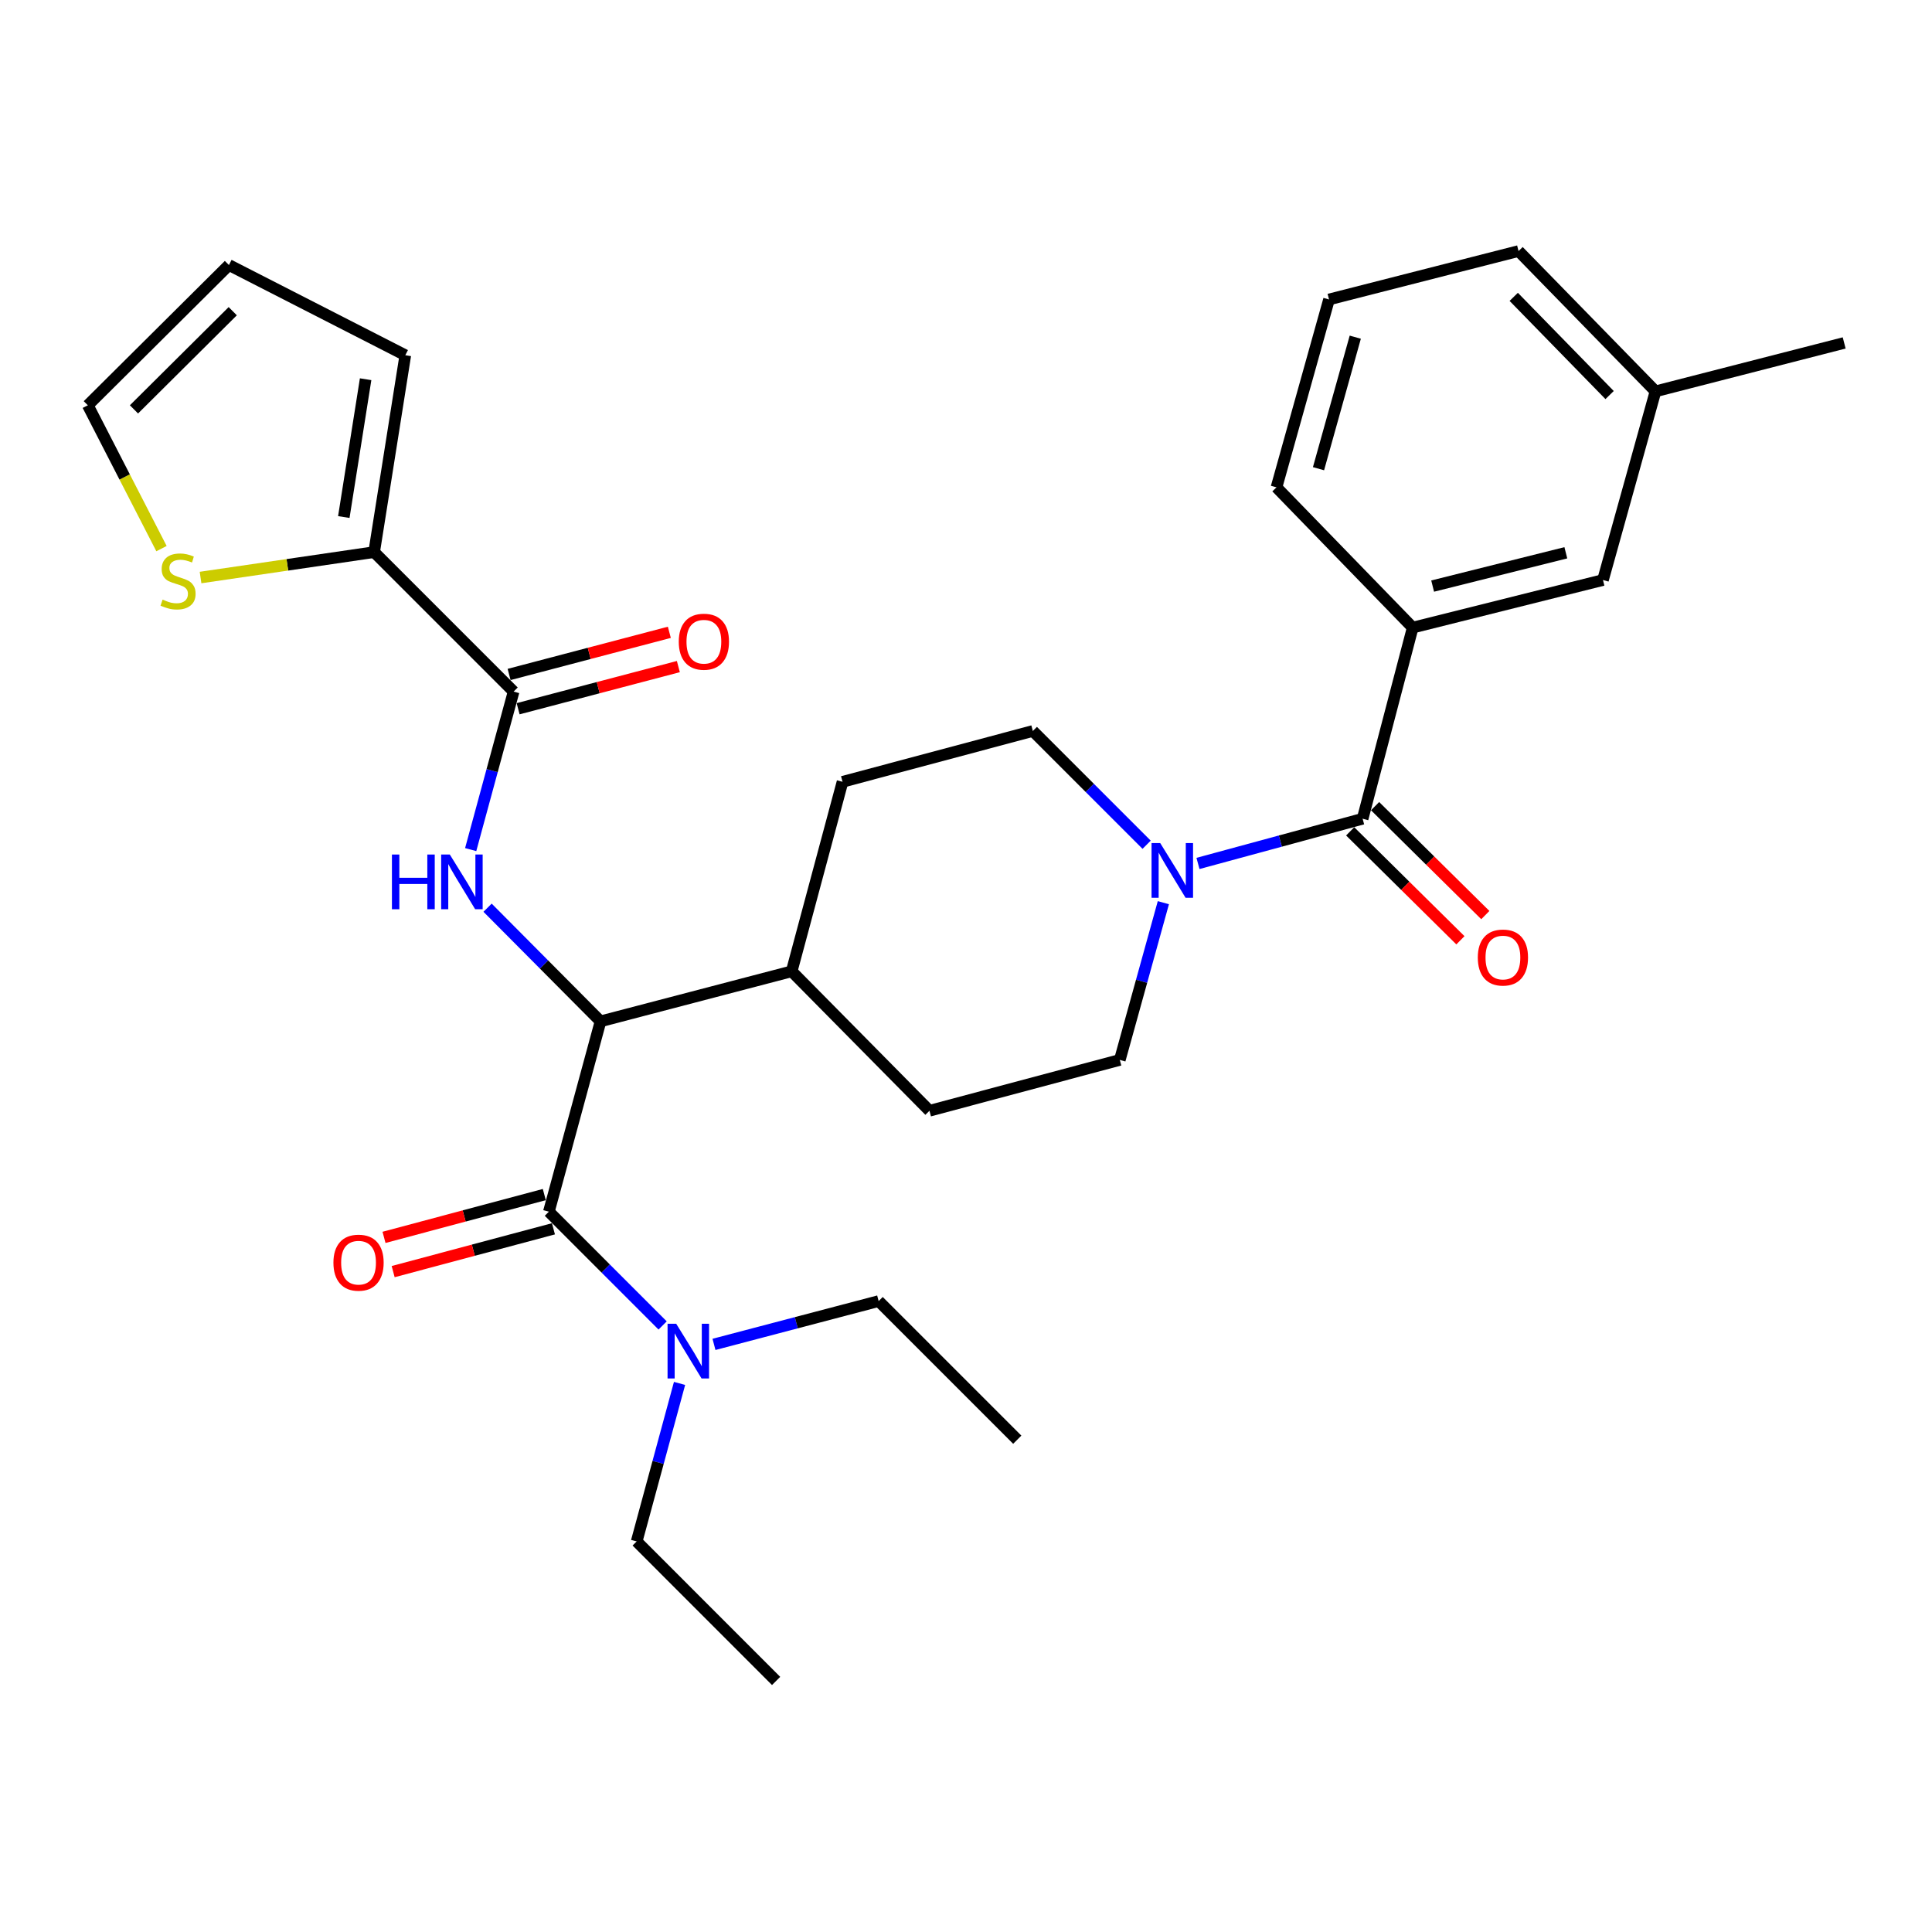 <?xml version='1.0' encoding='iso-8859-1'?>
<svg version='1.1' baseProfile='full'
              xmlns='http://www.w3.org/2000/svg'
                      xmlns:rdkit='http://www.rdkit.org/xml'
                      xmlns:xlink='http://www.w3.org/1999/xlink'
                  xml:space='preserve'
width='1000px' height='1000px' viewBox='0 0 1000 1000'>
<!-- END OF HEADER -->
<rect style='opacity:1.0;fill:#FFFFFF;stroke:none' width='1000' height='1000' x='0' y='0'> </rect>
<path class='bond-3' d='M 284.095,627.162 L 310.836,528.647' style='fill:none;fill-rule:evenodd;stroke:#000000;stroke-width:6px;stroke-linecap:butt;stroke-linejoin:miter;stroke-opacity:1' />
<path class='bond-8' d='M 284.095,627.162 L 313.535,656.607' style='fill:none;fill-rule:evenodd;stroke:#000000;stroke-width:6px;stroke-linecap:butt;stroke-linejoin:miter;stroke-opacity:1' />
<path class='bond-8' d='M 313.535,656.607 L 342.975,686.051' style='fill:none;fill-rule:evenodd;stroke:#0000FF;stroke-width:6px;stroke-linecap:butt;stroke-linejoin:miter;stroke-opacity:1' />
<path class='bond-10' d='M 281.728,618.301 L 240.245,629.381' style='fill:none;fill-rule:evenodd;stroke:#000000;stroke-width:6px;stroke-linecap:butt;stroke-linejoin:miter;stroke-opacity:1' />
<path class='bond-10' d='M 240.245,629.381 L 198.762,640.461' style='fill:none;fill-rule:evenodd;stroke:#FF0000;stroke-width:6px;stroke-linecap:butt;stroke-linejoin:miter;stroke-opacity:1' />
<path class='bond-10' d='M 286.462,636.023 L 244.979,647.103' style='fill:none;fill-rule:evenodd;stroke:#000000;stroke-width:6px;stroke-linecap:butt;stroke-linejoin:miter;stroke-opacity:1' />
<path class='bond-10' d='M 244.979,647.103 L 203.496,658.183' style='fill:none;fill-rule:evenodd;stroke:#FF0000;stroke-width:6px;stroke-linecap:butt;stroke-linejoin:miter;stroke-opacity:1' />
<path class='bond-0' d='M 252.366,469.828 L 281.601,499.237' style='fill:none;fill-rule:evenodd;stroke:#0000FF;stroke-width:6px;stroke-linecap:butt;stroke-linejoin:miter;stroke-opacity:1' />
<path class='bond-0' d='M 281.601,499.237 L 310.836,528.647' style='fill:none;fill-rule:evenodd;stroke:#000000;stroke-width:6px;stroke-linecap:butt;stroke-linejoin:miter;stroke-opacity:1' />
<path class='bond-2' d='M 243.623,439.753 L 254.733,398.861' style='fill:none;fill-rule:evenodd;stroke:#0000FF;stroke-width:6px;stroke-linecap:butt;stroke-linejoin:miter;stroke-opacity:1' />
<path class='bond-2' d='M 254.733,398.861 L 265.843,357.969' style='fill:none;fill-rule:evenodd;stroke:#000000;stroke-width:6px;stroke-linecap:butt;stroke-linejoin:miter;stroke-opacity:1' />
<path class='bond-1' d='M 705.296,423.782 L 662.684,435.349' style='fill:none;fill-rule:evenodd;stroke:#000000;stroke-width:6px;stroke-linecap:butt;stroke-linejoin:miter;stroke-opacity:1' />
<path class='bond-1' d='M 662.684,435.349 L 620.072,446.915' style='fill:none;fill-rule:evenodd;stroke:#0000FF;stroke-width:6px;stroke-linecap:butt;stroke-linejoin:miter;stroke-opacity:1' />
<path class='bond-6' d='M 705.296,423.782 L 731.212,324.849' style='fill:none;fill-rule:evenodd;stroke:#000000;stroke-width:6px;stroke-linecap:butt;stroke-linejoin:miter;stroke-opacity:1' />
<path class='bond-11' d='M 698.849,430.306 L 727.378,458.499' style='fill:none;fill-rule:evenodd;stroke:#000000;stroke-width:6px;stroke-linecap:butt;stroke-linejoin:miter;stroke-opacity:1' />
<path class='bond-11' d='M 727.378,458.499 L 755.907,486.691' style='fill:none;fill-rule:evenodd;stroke:#FF0000;stroke-width:6px;stroke-linecap:butt;stroke-linejoin:miter;stroke-opacity:1' />
<path class='bond-11' d='M 711.743,417.258 L 740.272,445.451' style='fill:none;fill-rule:evenodd;stroke:#000000;stroke-width:6px;stroke-linecap:butt;stroke-linejoin:miter;stroke-opacity:1' />
<path class='bond-11' d='M 740.272,445.451 L 768.801,473.644' style='fill:none;fill-rule:evenodd;stroke:#FF0000;stroke-width:6px;stroke-linecap:butt;stroke-linejoin:miter;stroke-opacity:1' />
<path class='bond-5' d='M 265.843,357.969 L 193.651,285.777' style='fill:none;fill-rule:evenodd;stroke:#000000;stroke-width:6px;stroke-linecap:butt;stroke-linejoin:miter;stroke-opacity:1' />
<path class='bond-14' d='M 268.176,366.839 L 309.646,355.931' style='fill:none;fill-rule:evenodd;stroke:#000000;stroke-width:6px;stroke-linecap:butt;stroke-linejoin:miter;stroke-opacity:1' />
<path class='bond-14' d='M 309.646,355.931 L 351.116,345.023' style='fill:none;fill-rule:evenodd;stroke:#FF0000;stroke-width:6px;stroke-linecap:butt;stroke-linejoin:miter;stroke-opacity:1' />
<path class='bond-14' d='M 263.51,349.099 L 304.98,338.191' style='fill:none;fill-rule:evenodd;stroke:#000000;stroke-width:6px;stroke-linecap:butt;stroke-linejoin:miter;stroke-opacity:1' />
<path class='bond-14' d='M 304.98,338.191 L 346.449,327.283' style='fill:none;fill-rule:evenodd;stroke:#FF0000;stroke-width:6px;stroke-linecap:butt;stroke-linejoin:miter;stroke-opacity:1' />
<path class='bond-9' d='M 310.836,528.647 L 409.77,502.752' style='fill:none;fill-rule:evenodd;stroke:#000000;stroke-width:6px;stroke-linecap:butt;stroke-linejoin:miter;stroke-opacity:1' />
<path class='bond-4' d='M 593.489,437.233 L 564.043,407.792' style='fill:none;fill-rule:evenodd;stroke:#0000FF;stroke-width:6px;stroke-linecap:butt;stroke-linejoin:miter;stroke-opacity:1' />
<path class='bond-4' d='M 564.043,407.792 L 534.598,378.351' style='fill:none;fill-rule:evenodd;stroke:#000000;stroke-width:6px;stroke-linecap:butt;stroke-linejoin:miter;stroke-opacity:1' />
<path class='bond-30' d='M 602.153,467.228 L 590.882,507.919' style='fill:none;fill-rule:evenodd;stroke:#0000FF;stroke-width:6px;stroke-linecap:butt;stroke-linejoin:miter;stroke-opacity:1' />
<path class='bond-30' d='M 590.882,507.919 L 579.611,548.611' style='fill:none;fill-rule:evenodd;stroke:#000000;stroke-width:6px;stroke-linecap:butt;stroke-linejoin:miter;stroke-opacity:1' />
<path class='bond-7' d='M 193.651,285.777 L 148.727,292.354' style='fill:none;fill-rule:evenodd;stroke:#000000;stroke-width:6px;stroke-linecap:butt;stroke-linejoin:miter;stroke-opacity:1' />
<path class='bond-7' d='M 148.727,292.354 L 103.804,298.93' style='fill:none;fill-rule:evenodd;stroke:#CCCC00;stroke-width:6px;stroke-linecap:butt;stroke-linejoin:miter;stroke-opacity:1' />
<path class='bond-15' d='M 193.651,285.777 L 209.783,183.868' style='fill:none;fill-rule:evenodd;stroke:#000000;stroke-width:6px;stroke-linecap:butt;stroke-linejoin:miter;stroke-opacity:1' />
<path class='bond-15' d='M 177.953,267.622 L 189.245,196.286' style='fill:none;fill-rule:evenodd;stroke:#000000;stroke-width:6px;stroke-linecap:butt;stroke-linejoin:miter;stroke-opacity:1' />
<path class='bond-16' d='M 731.212,324.849 L 829.697,300.217' style='fill:none;fill-rule:evenodd;stroke:#000000;stroke-width:6px;stroke-linecap:butt;stroke-linejoin:miter;stroke-opacity:1' />
<path class='bond-16' d='M 741.534,303.358 L 810.473,286.116' style='fill:none;fill-rule:evenodd;stroke:#000000;stroke-width:6px;stroke-linecap:butt;stroke-linejoin:miter;stroke-opacity:1' />
<path class='bond-22' d='M 731.212,324.849 L 660.711,252.249' style='fill:none;fill-rule:evenodd;stroke:#000000;stroke-width:6px;stroke-linecap:butt;stroke-linejoin:miter;stroke-opacity:1' />
<path class='bond-17' d='M 83.589,283.961 L 64.522,246.867' style='fill:none;fill-rule:evenodd;stroke:#CCCC00;stroke-width:6px;stroke-linecap:butt;stroke-linejoin:miter;stroke-opacity:1' />
<path class='bond-17' d='M 64.522,246.867 L 45.455,209.773' style='fill:none;fill-rule:evenodd;stroke:#000000;stroke-width:6px;stroke-linecap:butt;stroke-linejoin:miter;stroke-opacity:1' />
<path class='bond-24' d='M 351.732,716.056 L 340.634,756.953' style='fill:none;fill-rule:evenodd;stroke:#0000FF;stroke-width:6px;stroke-linecap:butt;stroke-linejoin:miter;stroke-opacity:1' />
<path class='bond-24' d='M 340.634,756.953 L 329.537,797.85' style='fill:none;fill-rule:evenodd;stroke:#000000;stroke-width:6px;stroke-linecap:butt;stroke-linejoin:miter;stroke-opacity:1' />
<path class='bond-25' d='M 369.554,695.851 L 412.168,684.645' style='fill:none;fill-rule:evenodd;stroke:#0000FF;stroke-width:6px;stroke-linecap:butt;stroke-linejoin:miter;stroke-opacity:1' />
<path class='bond-25' d='M 412.168,684.645 L 454.783,673.439' style='fill:none;fill-rule:evenodd;stroke:#000000;stroke-width:6px;stroke-linecap:butt;stroke-linejoin:miter;stroke-opacity:1' />
<path class='bond-19' d='M 409.77,502.752 L 436.093,404.664' style='fill:none;fill-rule:evenodd;stroke:#000000;stroke-width:6px;stroke-linecap:butt;stroke-linejoin:miter;stroke-opacity:1' />
<path class='bond-20' d='M 409.77,502.752 L 481.096,574.934' style='fill:none;fill-rule:evenodd;stroke:#000000;stroke-width:6px;stroke-linecap:butt;stroke-linejoin:miter;stroke-opacity:1' />
<path class='bond-12' d='M 579.611,548.611 L 481.096,574.934' style='fill:none;fill-rule:evenodd;stroke:#000000;stroke-width:6px;stroke-linecap:butt;stroke-linejoin:miter;stroke-opacity:1' />
<path class='bond-13' d='M 534.598,378.351 L 436.093,404.664' style='fill:none;fill-rule:evenodd;stroke:#000000;stroke-width:6px;stroke-linecap:butt;stroke-linejoin:miter;stroke-opacity:1' />
<path class='bond-18' d='M 209.783,183.868 L 118.493,137.173' style='fill:none;fill-rule:evenodd;stroke:#000000;stroke-width:6px;stroke-linecap:butt;stroke-linejoin:miter;stroke-opacity:1' />
<path class='bond-21' d='M 829.697,300.217 L 856.886,202.558' style='fill:none;fill-rule:evenodd;stroke:#000000;stroke-width:6px;stroke-linecap:butt;stroke-linejoin:miter;stroke-opacity:1' />
<path class='bond-31' d='M 45.455,209.773 L 118.493,137.173' style='fill:none;fill-rule:evenodd;stroke:#000000;stroke-width:6px;stroke-linecap:butt;stroke-linejoin:miter;stroke-opacity:1' />
<path class='bond-31' d='M 69.342,211.893 L 120.469,161.073' style='fill:none;fill-rule:evenodd;stroke:#000000;stroke-width:6px;stroke-linecap:butt;stroke-linejoin:miter;stroke-opacity:1' />
<path class='bond-26' d='M 856.886,202.558 L 785.998,129.947' style='fill:none;fill-rule:evenodd;stroke:#000000;stroke-width:6px;stroke-linecap:butt;stroke-linejoin:miter;stroke-opacity:1' />
<path class='bond-26' d='M 833.127,204.48 L 783.505,153.653' style='fill:none;fill-rule:evenodd;stroke:#000000;stroke-width:6px;stroke-linecap:butt;stroke-linejoin:miter;stroke-opacity:1' />
<path class='bond-27' d='M 856.886,202.558 L 954.545,177.498' style='fill:none;fill-rule:evenodd;stroke:#000000;stroke-width:6px;stroke-linecap:butt;stroke-linejoin:miter;stroke-opacity:1' />
<path class='bond-23' d='M 660.711,252.249 L 687.9,154.997' style='fill:none;fill-rule:evenodd;stroke:#000000;stroke-width:6px;stroke-linecap:butt;stroke-linejoin:miter;stroke-opacity:1' />
<path class='bond-23' d='M 682.455,242.6 L 701.488,174.524' style='fill:none;fill-rule:evenodd;stroke:#000000;stroke-width:6px;stroke-linecap:butt;stroke-linejoin:miter;stroke-opacity:1' />
<path class='bond-32' d='M 687.9,154.997 L 785.998,129.947' style='fill:none;fill-rule:evenodd;stroke:#000000;stroke-width:6px;stroke-linecap:butt;stroke-linejoin:miter;stroke-opacity:1' />
<path class='bond-28' d='M 329.537,797.85 L 401.709,870.053' style='fill:none;fill-rule:evenodd;stroke:#000000;stroke-width:6px;stroke-linecap:butt;stroke-linejoin:miter;stroke-opacity:1' />
<path class='bond-29' d='M 454.783,673.439 L 526.537,745.193' style='fill:none;fill-rule:evenodd;stroke:#000000;stroke-width:6px;stroke-linecap:butt;stroke-linejoin:miter;stroke-opacity:1' />
<path  class='atom-1' d='M 202.862 442.304
L 206.702 442.304
L 206.702 454.344
L 221.182 454.344
L 221.182 442.304
L 225.022 442.304
L 225.022 470.624
L 221.182 470.624
L 221.182 457.544
L 206.702 457.544
L 206.702 470.624
L 202.862 470.624
L 202.862 442.304
' fill='#0000FF'/>
<path  class='atom-1' d='M 232.822 442.304
L 242.102 457.304
Q 243.022 458.784, 244.502 461.464
Q 245.982 464.144, 246.062 464.304
L 246.062 442.304
L 249.822 442.304
L 249.822 470.624
L 245.942 470.624
L 235.982 454.224
Q 234.822 452.304, 233.582 450.104
Q 232.382 447.904, 232.022 447.224
L 232.022 470.624
L 228.342 470.624
L 228.342 442.304
L 232.822 442.304
' fill='#0000FF'/>
<path  class='atom-5' d='M 600.52 436.363
L 609.8 451.363
Q 610.72 452.843, 612.2 455.523
Q 613.68 458.203, 613.76 458.363
L 613.76 436.363
L 617.52 436.363
L 617.52 464.683
L 613.64 464.683
L 603.68 448.283
Q 602.52 446.363, 601.28 444.163
Q 600.08 441.963, 599.72 441.283
L 599.72 464.683
L 596.04 464.683
L 596.04 436.363
L 600.52 436.363
' fill='#0000FF'/>
<path  class='atom-8' d='M 84.159 310.355
Q 84.48 310.475, 85.799 311.035
Q 87.12 311.595, 88.559 311.955
Q 90.04 312.275, 91.48 312.275
Q 94.159 312.275, 95.719 310.995
Q 97.279 309.675, 97.279 307.395
Q 97.279 305.835, 96.48 304.875
Q 95.719 303.915, 94.519 303.395
Q 93.32 302.875, 91.32 302.275
Q 88.799 301.515, 87.279 300.795
Q 85.799 300.075, 84.719 298.555
Q 83.68 297.035, 83.68 294.475
Q 83.68 290.915, 86.079 288.715
Q 88.519 286.515, 93.32 286.515
Q 96.6 286.515, 100.32 288.075
L 99.4 291.155
Q 95.999 289.755, 93.439 289.755
Q 90.68 289.755, 89.159 290.915
Q 87.639 292.035, 87.68 293.995
Q 87.68 295.515, 88.439 296.435
Q 89.24 297.355, 90.359 297.875
Q 91.519 298.395, 93.439 298.995
Q 95.999 299.795, 97.519 300.595
Q 99.04 301.395, 100.12 303.035
Q 101.24 304.635, 101.24 307.395
Q 101.24 311.315, 98.6 313.435
Q 95.999 315.515, 91.639 315.515
Q 89.12 315.515, 87.2 314.955
Q 85.32 314.435, 83.079 313.515
L 84.159 310.355
' fill='#CCCC00'/>
<path  class='atom-9' d='M 350.007 685.185
L 359.287 700.185
Q 360.207 701.665, 361.687 704.345
Q 363.167 707.025, 363.247 707.185
L 363.247 685.185
L 367.007 685.185
L 367.007 713.505
L 363.127 713.505
L 353.167 697.105
Q 352.007 695.185, 350.767 692.985
Q 349.567 690.785, 349.207 690.105
L 349.207 713.505
L 345.527 713.505
L 345.527 685.185
L 350.007 685.185
' fill='#0000FF'/>
<path  class='atom-11' d='M 172.58 653.555
Q 172.58 646.755, 175.94 642.955
Q 179.3 639.155, 185.58 639.155
Q 191.86 639.155, 195.22 642.955
Q 198.58 646.755, 198.58 653.555
Q 198.58 660.435, 195.18 664.355
Q 191.78 668.235, 185.58 668.235
Q 179.34 668.235, 175.94 664.355
Q 172.58 660.475, 172.58 653.555
M 185.58 665.035
Q 189.9 665.035, 192.22 662.155
Q 194.58 659.235, 194.58 653.555
Q 194.58 647.995, 192.22 645.195
Q 189.9 642.355, 185.58 642.355
Q 181.26 642.355, 178.9 645.155
Q 176.58 647.955, 176.58 653.555
Q 176.58 659.275, 178.9 662.155
Q 181.26 665.035, 185.58 665.035
' fill='#FF0000'/>
<path  class='atom-12' d='M 764.906 495.616
Q 764.906 488.816, 768.266 485.016
Q 771.626 481.216, 777.906 481.216
Q 784.186 481.216, 787.546 485.016
Q 790.906 488.816, 790.906 495.616
Q 790.906 502.496, 787.506 506.416
Q 784.106 510.296, 777.906 510.296
Q 771.666 510.296, 768.266 506.416
Q 764.906 502.536, 764.906 495.616
M 777.906 507.096
Q 782.226 507.096, 784.546 504.216
Q 786.906 501.296, 786.906 495.616
Q 786.906 490.056, 784.546 487.256
Q 782.226 484.416, 777.906 484.416
Q 773.586 484.416, 771.226 487.216
Q 768.906 490.016, 768.906 495.616
Q 768.906 501.336, 771.226 504.216
Q 773.586 507.096, 777.906 507.096
' fill='#FF0000'/>
<path  class='atom-15' d='M 351.328 332.144
Q 351.328 325.344, 354.688 321.544
Q 358.048 317.744, 364.328 317.744
Q 370.608 317.744, 373.968 321.544
Q 377.328 325.344, 377.328 332.144
Q 377.328 339.024, 373.928 342.944
Q 370.528 346.824, 364.328 346.824
Q 358.088 346.824, 354.688 342.944
Q 351.328 339.064, 351.328 332.144
M 364.328 343.624
Q 368.648 343.624, 370.968 340.744
Q 373.328 337.824, 373.328 332.144
Q 373.328 326.584, 370.968 323.784
Q 368.648 320.944, 364.328 320.944
Q 360.008 320.944, 357.648 323.744
Q 355.328 326.544, 355.328 332.144
Q 355.328 337.864, 357.648 340.744
Q 360.008 343.624, 364.328 343.624
' fill='#FF0000'/>
</svg>
